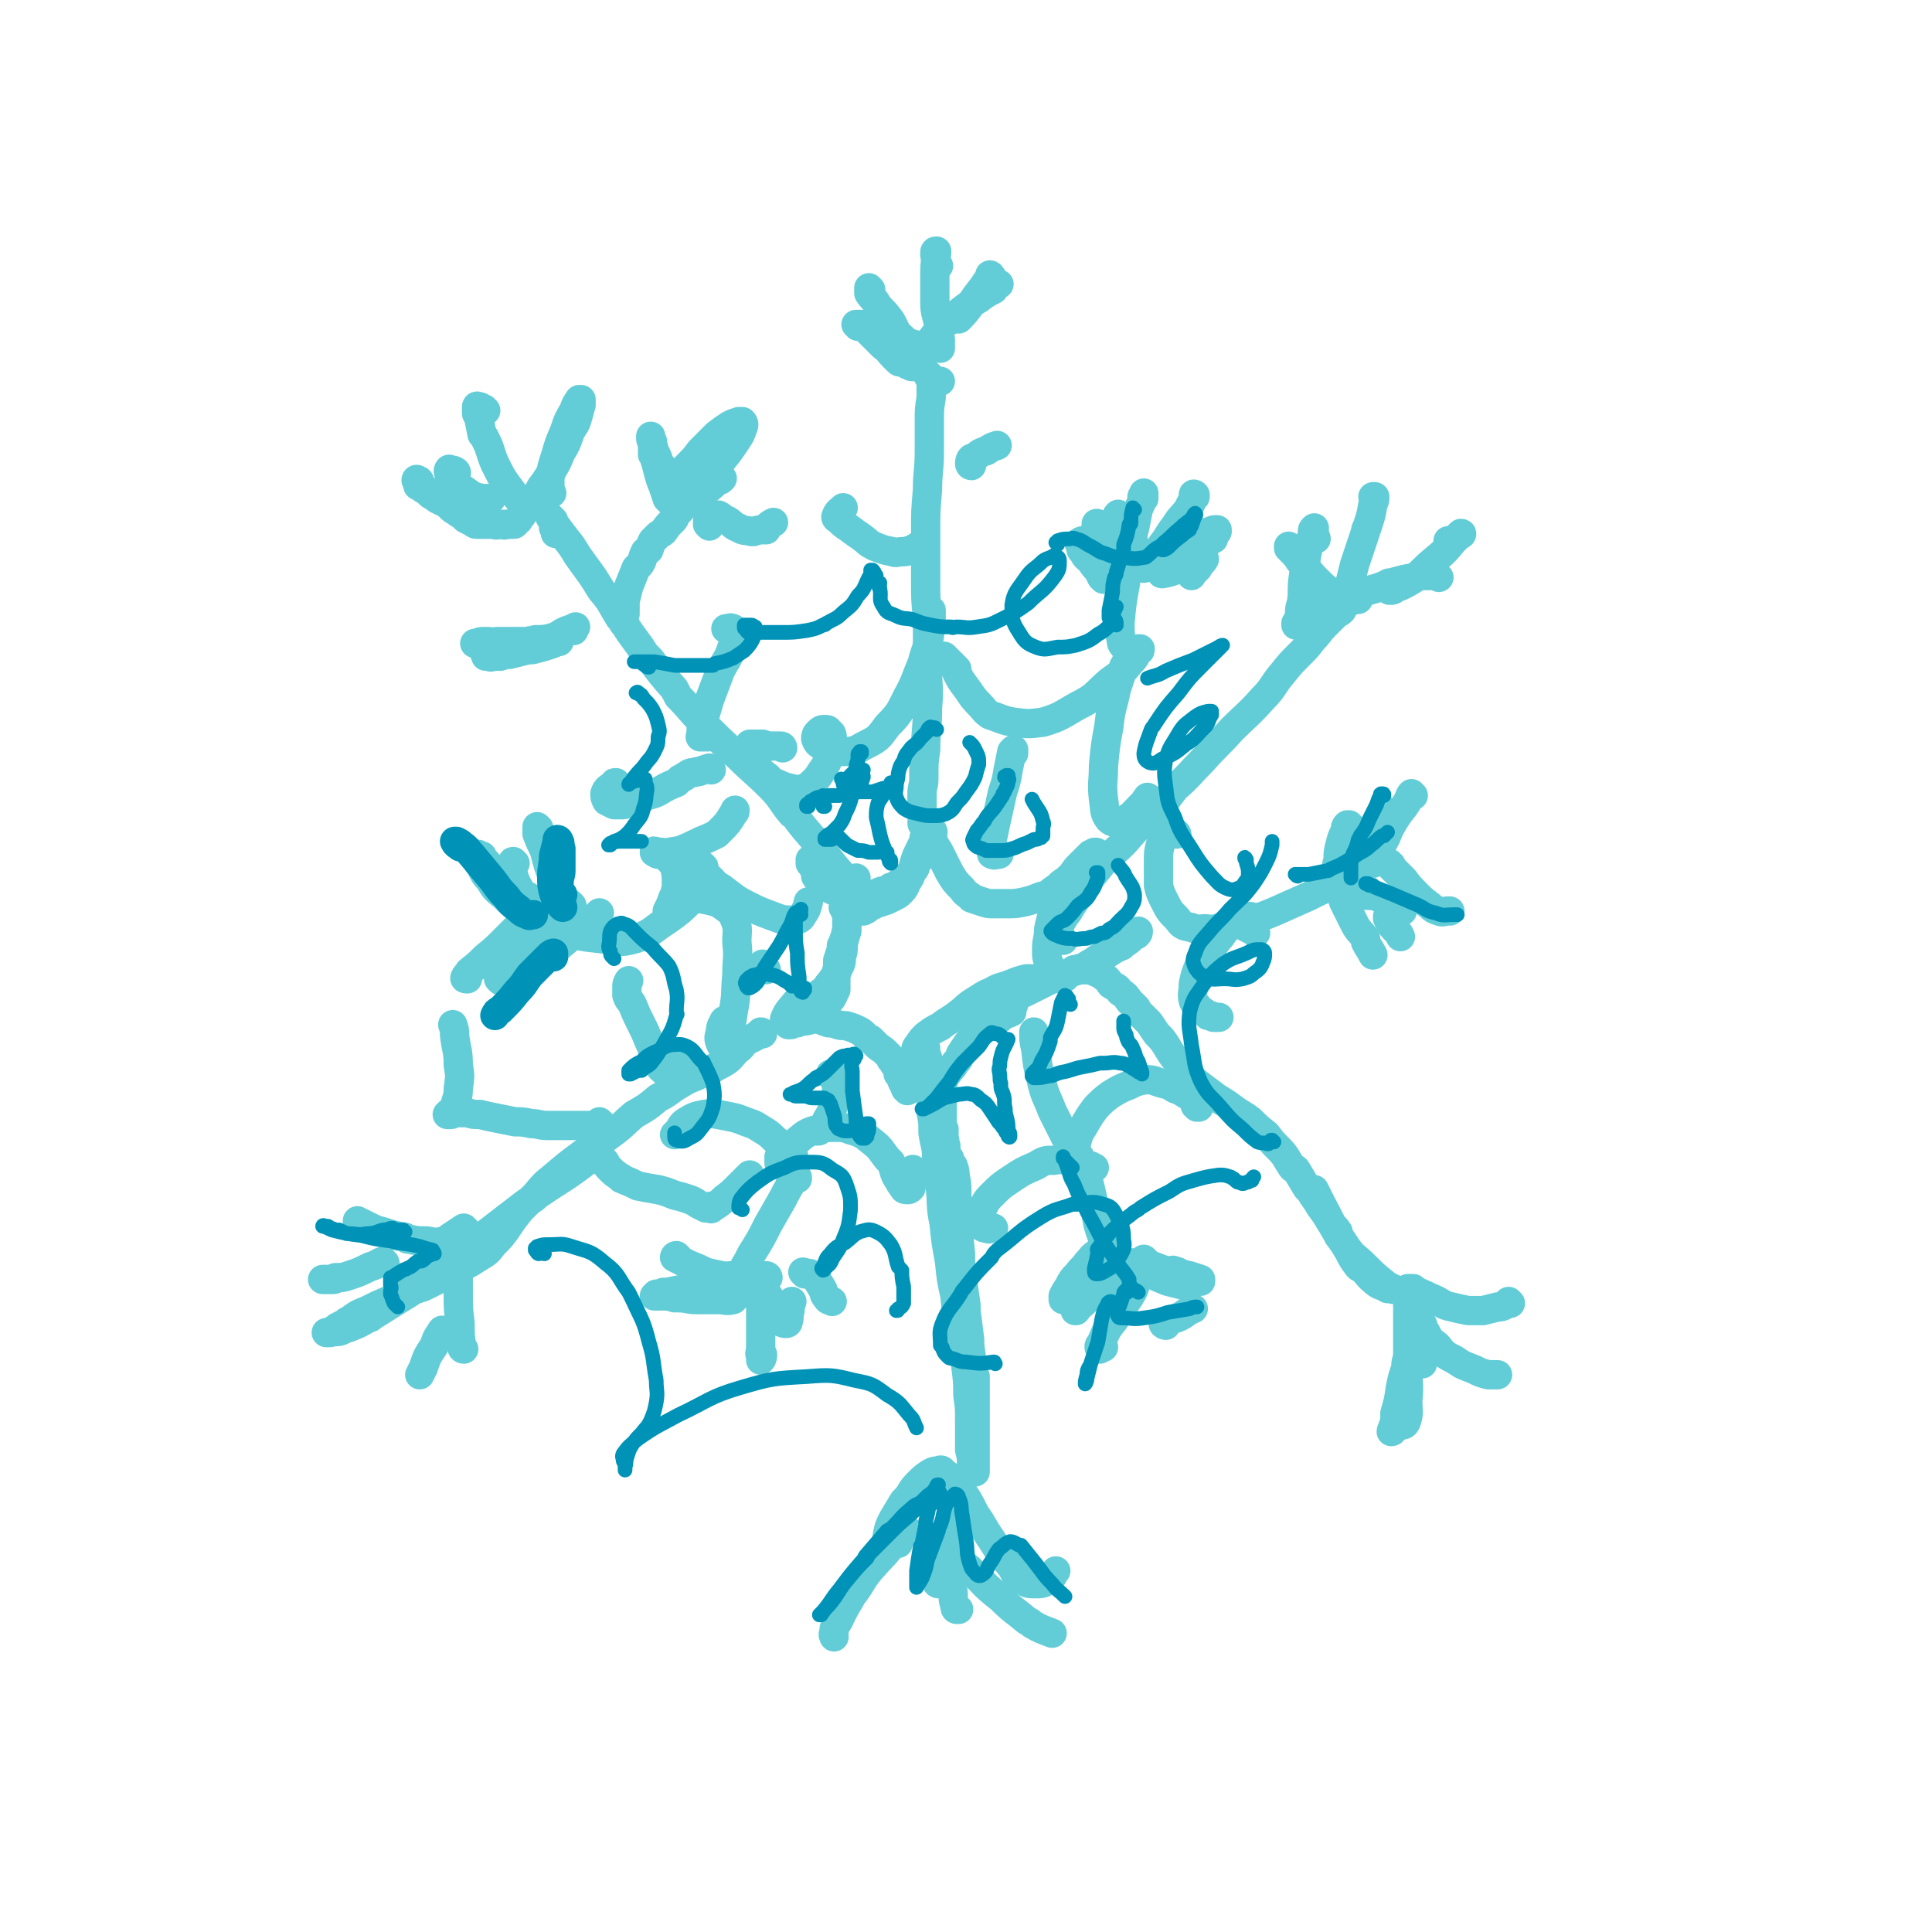 <svg viewBox='0 0 1054 1054' version='1.1' xmlns='http://www.w3.org/2000/svg' xmlns:xlink='http://www.w3.org/1999/xlink'><g fill='none' stroke='rgb(99,205,215)' stroke-width='16' stroke-linecap='round' stroke-linejoin='round'><path d='M229,263c0,-1 -1,-1 -1,-1 0,0 0,0 0,0 0,0 0,0 0,0 0,0 0,0 0,0 0,0 0,0 0,0 0,0 0,0 -1,0 0,-1 1,0 1,0 0,1 0,1 0,1 0,0 0,0 0,0 0,1 0,1 0,2 0,0 0,0 0,0 1,0 1,0 1,0 1,1 1,1 1,1 1,1 1,1 2,1 1,1 1,1 2,2 1,1 1,1 3,2 1,1 1,1 3,2 0,0 0,0 0,0 2,1 2,1 4,2 1,1 1,1 2,2 1,1 1,1 3,2 1,1 1,1 3,2 1,1 1,1 2,2 2,1 2,1 4,2 1,1 1,1 3,1 1,0 1,0 3,0 0,0 0,0 0,0 2,0 2,0 4,0 1,0 1,0 2,0 1,1 1,0 2,0 1,0 1,0 2,0 1,0 1,1 2,0 0,0 0,0 1,0 1,0 0,0 1,0 0,0 0,0 0,0 0,0 0,0 1,0 0,0 0,0 0,0 1,0 1,0 1,0 1,0 1,0 1,-1 2,-1 2,-1 2,-2 2,-2 2,-2 3,-4 2,-3 3,-3 4,-5 3,-4 3,-4 5,-8 3,-4 3,-4 6,-9 3,-5 3,-5 5,-10 3,-5 3,-5 5,-11 2,-4 3,-4 4,-8 1,-3 1,-4 2,-7 0,-1 0,-1 0,-3 0,0 0,0 0,0 -1,0 -1,0 -1,0 -2,3 -2,3 -3,6 -3,5 -3,5 -5,11 -3,7 -3,7 -5,14 -2,6 -2,6 -3,12 0,3 0,4 0,7 0,1 1,1 1,1 '/><path d='M304,291c0,0 -1,-1 -1,-1 0,0 0,1 0,1 0,0 0,-1 0,-1 0,-1 0,-1 -1,-2 0,-2 0,-2 0,-3 -1,-1 -1,-1 -1,-2 0,0 0,0 0,0 0,0 0,0 0,0 0,0 -1,-1 -1,-1 1,1 1,1 2,2 0,1 0,1 0,1 3,4 3,4 6,8 4,5 4,5 7,10 7,10 7,9 13,19 6,7 5,7 10,15 2,2 1,2 3,4 5,8 6,8 11,16 2,2 2,2 3,3 6,8 6,8 13,16 1,2 1,2 2,4 7,7 6,7 13,14 10,10 10,10 20,19 8,8 9,8 17,16 7,7 6,8 12,15 2,1 2,1 3,3 6,8 7,8 13,16 6,8 6,8 12,15 3,4 3,4 6,8 1,2 1,2 2,4 0,1 0,1 0,1 0,0 1,1 0,0 0,0 -1,1 -1,0 -1,-5 -1,-5 -1,-10 0,-1 1,-1 1,-2 '/><path d='M509,454c0,0 0,-1 -1,-1 0,0 0,1 0,2 0,1 0,1 -1,2 -1,1 -1,1 -2,2 -1,1 -1,0 -2,2 -1,2 -1,2 -2,4 -1,2 -1,2 -2,5 -1,4 -1,4 -2,7 -1,3 -2,3 -3,6 -1,2 -1,2 -3,4 -1,1 -1,1 -3,2 -2,1 -2,1 -4,2 -3,1 -3,1 -6,2 -2,1 -2,1 -4,2 -1,1 -1,1 -3,2 -1,0 -1,0 -2,0 -1,0 -1,0 -2,0 0,0 0,0 -1,-1 0,0 0,0 0,0 -1,0 -1,0 -1,-1 0,0 0,0 -1,0 0,0 0,0 0,0 -1,0 -1,0 -1,0 0,0 0,0 0,0 -1,0 -1,0 -1,0 0,0 0,0 -1,0 0,0 0,0 0,0 0,0 0,0 0,0 0,0 0,0 -1,0 0,0 1,0 1,0 0,0 0,0 0,0 0,0 0,0 0,0 0,1 0,1 0,2 1,2 1,2 1,3 0,2 0,2 0,4 0,3 0,3 -1,7 -1,3 -1,3 -2,5 0,1 0,1 0,2 -1,3 -1,3 -2,6 0,1 0,1 0,1 0,3 0,3 -1,6 0,3 0,3 0,6 0,1 0,1 0,3 -1,1 -1,1 -1,2 -1,2 -1,3 -3,4 -1,2 -2,1 -3,2 -2,2 -2,2 -4,4 -3,1 -3,1 -5,3 -2,1 -2,1 -4,1 -1,1 -1,1 -3,2 0,0 0,0 0,0 -1,0 -1,1 -2,1 0,0 0,0 -1,0 0,0 0,0 0,0 1,0 0,0 0,0 0,0 0,0 0,0 0,0 0,0 0,0 1,0 0,0 0,0 0,0 0,0 0,0 0,0 0,0 0,0 1,0 0,0 0,0 0,0 0,0 0,0 0,0 0,0 1,0 0,0 0,0 0,0 1,0 1,0 1,-1 0,0 0,0 1,0 0,0 0,0 0,0 1,0 1,0 2,0 2,-1 2,-1 3,-1 2,0 2,0 5,-1 2,0 2,0 4,0 2,1 2,1 5,2 2,0 2,0 5,1 3,1 3,0 6,1 3,1 3,1 5,2 2,1 2,1 3,2 2,2 2,2 4,3 2,2 2,2 4,4 3,2 3,2 5,4 2,2 2,2 2,3 1,1 1,1 1,1 1,2 1,2 2,3 1,2 1,2 1,4 1,1 1,1 2,2 0,1 0,1 0,1 0,1 0,1 1,2 0,1 0,1 1,2 0,0 0,0 0,1 0,0 1,0 1,0 0,1 0,1 0,1 0,0 0,0 0,0 0,0 0,-1 -1,-1 0,0 1,0 1,1 0,0 0,0 0,0 0,0 0,-1 -1,-1 0,0 1,0 1,1 0,0 0,0 0,0 0,0 0,0 0,0 0,0 0,0 -1,-1 0,0 1,1 1,1 0,0 0,0 0,0 0,0 0,0 -1,-1 0,0 1,1 1,1 0,0 0,0 0,-1 0,0 0,0 0,-1 0,-1 0,-1 0,-2 0,-2 0,-2 0,-3 0,-3 1,-3 2,-6 1,-3 0,-3 2,-7 1,-2 0,-3 2,-5 2,-3 2,-3 4,-5 4,-3 4,-3 8,-5 5,-4 5,-3 10,-7 4,-3 4,-4 9,-7 5,-3 4,-3 9,-5 5,-3 5,-2 10,-4 5,-2 5,-2 9,-3 4,0 4,0 8,0 3,-1 3,-1 5,-1 2,0 2,0 4,0 1,0 1,0 2,0 1,0 1,0 1,0 0,0 0,0 1,0 0,0 0,0 0,0 0,1 -1,0 -1,0 0,0 1,0 1,0 0,0 -1,0 -1,0 0,0 0,0 -1,1 0,0 0,0 0,0 0,0 0,0 0,0 -1,0 -1,0 -1,0 0,0 0,0 0,0 0,-1 0,0 -1,-1 0,0 0,0 0,0 0,0 0,0 0,0 0,0 0,0 0,0 0,0 -1,0 -1,0 0,0 0,0 0,-1 0,0 0,0 0,0 0,0 0,0 -1,0 0,-1 0,-1 0,-1 0,0 0,-1 0,-1 -1,0 -1,0 -1,-1 -1,-1 -1,-1 -1,-2 -1,-1 -1,-1 -1,-2 -1,-3 -1,-3 -1,-6 0,-4 0,-4 1,-9 0,-3 0,-3 1,-7 1,-4 1,-4 2,-8 2,-4 2,-4 4,-8 3,-5 3,-5 6,-9 3,-4 3,-4 6,-8 2,-2 2,-2 4,-4 1,0 1,0 2,-1 0,0 0,0 1,0 0,0 0,0 0,0 0,0 0,0 0,0 0,0 0,0 0,0 0,1 0,0 0,0 -1,0 0,0 -1,1 -1,0 -1,0 -2,1 0,0 0,0 0,0 -1,0 -1,0 -2,1 -2,2 -2,2 -4,4 -2,2 -2,2 -4,5 -3,3 -3,3 -6,5 -2,2 -2,2 -5,4 -2,2 -3,2 -5,3 -1,0 -1,0 -1,0 -5,2 -5,2 -9,3 -5,1 -5,1 -9,1 -4,0 -4,0 -8,0 -3,0 -3,0 -6,-1 -3,-1 -3,-1 -6,-2 0,0 0,-1 -1,-1 -2,-2 -2,-1 -4,-4 -4,-4 -4,-4 -7,-9 -2,-4 -2,-4 -4,-8 -2,-4 -2,-4 -4,-7 -1,-3 -1,-3 -2,-5 0,-2 -1,-2 -1,-3 0,-1 0,-1 0,-1 0,-1 0,-1 0,-1 0,0 0,0 0,0 0,0 0,0 0,0 0,0 0,0 0,0 0,0 0,0 -1,0 0,0 0,0 0,0 0,0 0,0 0,0 0,0 0,0 -1,0 0,0 0,0 0,0 0,0 0,0 0,0 0,1 0,1 0,1 0,1 0,1 0,3 -1,2 -1,2 -1,4 0,2 0,2 -1,4 0,2 0,2 -1,4 0,2 -1,2 -2,4 -1,2 0,2 -2,4 -2,2 -2,2 -4,4 -2,2 -2,2 -4,3 -2,2 -2,2 -4,2 -1,1 -1,1 -3,2 -2,0 -2,0 -4,1 -3,1 -2,1 -5,1 -2,1 -2,1 -4,1 -2,1 -2,1 -5,0 -2,0 -2,0 -4,-1 -3,-1 -3,-1 -6,-2 -2,-1 -2,-1 -4,-2 -2,-1 -2,-1 -3,-3 -1,-2 -2,-1 -3,-3 0,-2 0,-2 -1,-4 0,-1 0,-1 -1,-2 0,-1 0,-1 -1,-2 0,0 0,0 0,0 0,0 0,0 0,0 1,0 0,0 0,-1 0,0 0,1 0,1 0,0 0,0 0,0 0,0 0,0 0,0 0,0 0,1 0,1 1,0 1,0 2,1 2,1 2,1 3,3 2,1 2,1 4,3 1,0 0,0 1,0 2,2 2,2 5,4 2,1 2,1 3,3 2,2 2,2 3,3 0,2 0,2 1,4 0,1 0,1 0,2 0,1 0,1 0,2 -1,2 -1,2 -1,4 -1,4 -1,4 -1,8 -1,3 -1,3 -2,7 0,1 0,1 0,1 0,3 0,3 -1,6 0,3 0,3 -1,5 -1,2 -1,2 -2,5 0,0 0,0 0,0 -2,2 -2,3 -4,5 -2,3 -2,3 -5,5 -2,2 -3,2 -5,4 0,1 0,1 0,2 -2,2 -2,2 -4,4 -1,0 -1,0 -2,1 -2,1 -2,1 -5,3 -1,0 -1,0 -2,1 0,0 0,0 0,0 -1,-1 -1,-1 -1,-1 2,-5 3,-5 6,-9 '/><path d='M416,564c0,0 0,-1 -1,-1 0,0 1,1 1,1 -1,0 -1,0 -2,0 -1,1 -1,1 -3,2 -2,1 -2,1 -4,2 -3,3 -2,3 -5,5 -3,3 -3,4 -6,6 -3,2 -4,2 -7,4 -5,2 -5,2 -9,4 -5,2 -5,2 -10,5 -5,3 -5,4 -11,7 -6,5 -6,5 -13,9 -6,5 -6,6 -13,11 -8,6 -8,5 -16,11 -8,6 -8,6 -15,12 -5,4 -5,4 -10,10 -4,4 -4,4 -8,8 -4,5 -4,5 -8,11 -3,4 -3,4 -7,8 -3,4 -3,4 -8,7 -6,4 -7,4 -14,8 -8,4 -8,4 -16,8 -9,3 -9,3 -18,7 -7,3 -7,3 -13,6 -5,2 -5,2 -9,5 -2,1 -2,1 -3,2 -2,1 -2,1 -4,2 -1,1 -1,1 -3,2 0,1 -1,1 -2,1 0,0 0,0 0,0 0,0 0,0 0,0 0,0 0,0 0,0 0,0 -1,0 -1,0 0,0 1,0 1,0 1,0 1,0 1,0 3,-1 3,0 6,-1 2,-1 2,-1 5,-2 5,-2 5,-2 10,-5 2,0 1,-1 2,-1 8,-5 8,-5 16,-10 5,-3 5,-3 9,-6 5,-4 5,-4 10,-7 11,-9 11,-9 22,-18 13,-10 13,-10 26,-20 4,-3 4,-2 7,-5 13,-9 13,-8 25,-17 2,-2 2,-1 5,-3 2,-2 2,-2 4,-3 '/><path d='M505,572c0,0 0,-1 -1,-1 0,0 0,0 0,1 0,0 0,0 0,0 0,0 0,0 0,0 0,0 0,0 1,0 0,0 0,0 0,1 0,0 0,0 0,1 0,1 0,1 1,3 0,1 0,1 0,2 1,2 1,2 1,5 0,3 1,3 1,6 0,4 0,4 0,7 0,5 0,5 0,10 1,5 1,5 1,11 1,7 2,7 2,14 1,8 1,8 2,16 1,9 0,10 2,19 1,10 1,10 3,21 1,10 1,10 3,19 1,11 1,11 3,21 1,9 2,9 3,18 1,8 1,8 1,15 1,7 1,7 1,13 0,1 0,1 0,2 0,4 0,4 0,7 0,4 0,4 0,8 1,4 1,4 1,7 1,2 1,2 1,4 0,0 0,0 0,0 0,1 0,1 0,1 0,0 1,0 1,0 0,0 0,0 0,-1 0,-2 0,-2 0,-5 0,-6 0,-6 0,-12 0,-1 0,-1 0,-3 0,-7 0,-7 0,-14 0,-1 0,-1 0,-3 0,-7 0,-7 0,-14 -1,-1 -1,-1 -1,-3 -1,-7 -1,-7 -2,-14 0,-2 0,-2 0,-3 -1,-8 -1,-8 -2,-16 0,-1 0,-1 0,-3 -1,-7 -1,-7 -2,-14 -1,-7 -1,-7 -1,-14 -1,-10 -1,-10 -1,-19 0,-6 0,-6 -1,-12 0,-1 0,-1 0,-2 0,-5 0,-5 -1,-10 0,-2 0,-2 -1,-5 -1,-1 -1,-1 -2,-3 0,-1 0,-1 0,-1 -1,-1 -1,-1 -1,-1 0,-1 0,-1 -1,-2 0,-1 0,-1 0,-3 0,0 0,0 0,-1 -1,-2 0,-2 -1,-4 0,-3 0,-3 0,-5 -1,-2 -1,-2 -1,-4 0,-1 0,-1 0,-3 -1,-1 0,-1 0,-2 0,-2 0,-2 0,-3 0,-2 0,-2 0,-4 0,-2 0,-2 0,-3 0,-2 -1,-2 0,-4 0,-2 0,-3 1,-4 1,-3 2,-3 3,-5 2,-2 2,-2 3,-4 2,-2 2,-2 3,-5 2,-3 2,-3 4,-6 2,-2 3,-2 5,-4 0,-1 0,-1 1,-1 5,-4 5,-5 11,-8 3,-3 3,-2 7,-4 '/><path d='M553,548c0,-1 0,-1 -1,-1 0,0 0,0 0,0 0,0 0,-1 0,-1 0,-1 1,-1 1,-1 1,-1 1,-1 2,-2 3,-1 3,-1 5,-2 4,-2 4,-2 8,-4 4,-2 4,-2 8,-4 3,-1 3,-1 7,-2 3,-1 3,-1 6,-2 3,0 3,0 5,0 2,0 2,0 3,1 2,1 3,1 4,2 3,2 3,2 5,5 3,2 3,1 5,4 3,2 3,2 5,5 2,2 2,2 4,4 1,2 1,2 3,4 2,2 2,2 4,4 2,3 2,3 4,6 3,3 3,3 5,6 3,5 3,5 6,9 3,4 3,4 6,7 4,4 4,4 8,7 4,3 4,3 8,6 5,3 5,3 9,6 4,3 5,3 9,6 4,4 4,4 9,8 3,4 3,4 6,7 5,5 4,5 8,11 1,1 1,0 2,1 3,5 3,5 6,10 1,1 1,1 2,2 2,4 3,4 5,8 3,4 3,4 6,9 2,3 2,2 4,5 0,1 0,1 0,2 3,4 3,4 6,9 2,4 2,4 5,8 1,1 1,0 2,1 4,4 3,4 8,8 3,2 3,1 6,3 1,0 1,0 2,0 0,0 0,0 1,0 0,0 0,0 0,0 0,1 0,0 -1,0 0,0 0,0 0,0 0,0 0,0 0,0 -1,0 0,0 0,0 -1,0 -1,0 -1,0 0,0 0,0 0,0 0,0 0,0 0,-1 0,0 0,0 0,0 0,0 0,0 0,0 0,0 0,0 0,0 -2,-1 -2,-1 -3,-2 -5,-4 -5,-4 -10,-9 -6,-6 -7,-5 -12,-13 -7,-10 -6,-10 -12,-21 -2,-4 -2,-4 -4,-8 '/><path d='M580,513c0,0 -1,0 -1,-1 0,0 0,1 0,1 0,0 0,0 0,0 -1,0 -1,0 -1,-1 -1,-1 -1,-1 -1,-3 1,-2 0,-2 1,-4 2,-4 2,-4 5,-8 3,-5 3,-5 7,-10 4,-7 4,-7 9,-13 6,-8 7,-7 14,-14 7,-8 7,-8 14,-15 8,-7 8,-7 14,-15 8,-7 8,-8 15,-15 8,-9 8,-8 16,-17 8,-8 9,-8 17,-17 6,-6 5,-7 11,-14 4,-5 4,-5 9,-10 4,-4 4,-4 7,-8 4,-4 3,-4 7,-8 2,-2 2,-2 4,-4 2,-2 2,-2 3,-3 1,-1 1,-1 1,-2 1,0 1,0 2,-1 '/><path d='M504,450c0,0 -1,0 -1,-1 0,0 0,1 1,1 0,0 0,0 0,0 0,-1 0,-1 0,-1 0,0 0,0 0,-1 -1,-1 -1,-1 -1,-3 0,-1 0,-1 0,-3 0,-1 0,-1 0,-1 0,-4 0,-4 0,-8 0,-4 1,-4 1,-8 0,-1 0,-1 0,-2 0,-7 0,-7 1,-14 0,-11 1,-11 1,-23 1,-11 0,-11 0,-21 0,-2 0,-2 0,-4 0,-12 0,-12 0,-24 -1,-10 -1,-10 -1,-20 0,-2 0,-2 0,-4 0,-10 0,-10 0,-19 0,-2 0,-2 0,-4 0,-11 0,-11 1,-23 0,-10 1,-10 1,-21 0,-8 0,-8 0,-16 0,-7 0,-7 1,-13 0,-5 0,-5 0,-9 0,-1 -1,-1 -1,-3 0,0 0,0 0,0 0,0 0,0 0,0 0,0 -1,-1 -1,-1 0,0 0,1 1,2 2,1 2,1 4,2 1,0 1,0 2,0 '/><path d='M341,335c0,0 0,0 -1,-1 0,0 1,1 1,0 0,0 0,0 0,-1 0,-1 0,-1 0,-2 0,-1 0,-1 0,-3 1,-4 1,-4 2,-8 2,-5 2,-5 4,-10 1,-1 1,-1 2,-2 2,-3 1,-3 3,-7 1,-1 1,0 2,-1 1,-3 1,-3 2,-5 2,-2 2,-2 3,-3 1,-1 2,-1 3,-2 2,-3 2,-3 5,-6 1,-1 1,-1 1,-2 3,-4 4,-4 6,-8 2,-2 2,-2 3,-5 0,-1 1,-1 1,-2 0,0 0,0 0,0 -1,1 -1,1 -2,1 -1,1 -1,1 -2,2 -1,1 -1,1 -2,1 -1,1 -1,1 -2,2 -1,0 -1,0 -2,0 0,0 0,0 -1,0 0,0 0,1 -1,1 -1,-1 -1,-1 -2,-2 -1,-3 -1,-3 -2,-6 -2,-5 -2,-5 -3,-9 -1,-4 -1,-4 -2,-7 0,-1 0,-1 -1,-2 0,-3 0,-3 0,-7 -1,-1 -1,-1 -1,-2 0,0 0,-1 0,-1 0,0 0,0 0,1 1,3 1,3 2,7 2,4 2,4 3,8 1,0 1,0 1,1 2,2 1,3 3,5 0,1 0,1 1,1 1,2 1,2 2,3 1,0 1,0 1,0 0,0 0,0 0,0 1,0 0,0 0,0 0,-1 1,0 1,0 1,-1 1,-1 1,-3 0,-1 0,-1 1,-2 2,-3 2,-3 5,-6 3,-3 3,-3 6,-7 4,-4 4,-4 9,-9 4,-3 4,-3 7,-5 2,-1 2,-1 5,-2 1,0 2,0 2,0 1,1 1,2 0,4 -1,3 -1,3 -3,6 -4,6 -4,6 -8,11 -3,5 -3,5 -7,9 -2,3 -2,4 -4,7 -1,1 -2,2 -2,2 0,1 2,0 3,-1 4,-2 4,-3 8,-6 1,0 1,0 2,-1 '/><path d='M387,287c0,0 0,-1 -1,-1 0,0 1,1 1,1 0,-1 -1,-2 -1,-3 0,-1 1,-1 2,-2 1,-1 2,-1 4,-1 2,1 2,2 5,3 3,2 3,3 6,4 3,2 4,1 7,2 1,0 1,0 1,0 3,-1 3,-1 7,-1 0,-1 0,-1 0,-1 2,-2 2,-2 4,-3 '/><path d='M313,344c0,0 -1,-1 -1,-1 0,0 0,1 1,1 0,0 0,-1 0,-1 0,0 0,0 1,-1 0,0 0,0 0,0 -1,1 -1,1 -2,1 -3,1 -3,1 -5,2 -3,2 -3,2 -6,3 -4,1 -5,1 -9,1 -2,1 -2,0 -4,1 -1,0 -1,0 -2,0 -4,0 -4,0 -8,0 -3,0 -3,0 -7,0 -3,1 -3,1 -5,1 -2,1 -2,0 -4,0 -1,0 -1,1 -2,0 -1,0 -1,0 -1,0 0,0 0,0 1,0 2,-1 2,-1 4,-1 4,0 4,0 7,1 4,0 4,1 9,1 5,0 5,0 10,0 4,0 4,0 8,-1 2,0 2,0 4,-1 2,0 2,0 3,0 0,0 -1,0 -1,0 -2,1 -2,1 -5,2 -3,1 -3,1 -7,2 -3,1 -3,0 -6,1 -4,1 -4,1 -8,2 -2,0 -2,0 -5,1 -2,0 -2,0 -3,0 0,0 0,0 -1,0 -1,0 -1,1 -2,0 0,0 -1,0 -1,0 0,-1 0,-1 0,-2 -1,0 -1,0 -1,0 0,0 0,-1 0,0 -1,0 -1,0 0,1 0,1 0,1 0,1 '/><path d='M254,671c-1,0 -1,-1 -1,-1 0,0 0,0 0,0 -3,2 -3,2 -6,4 -2,1 -2,2 -5,3 -4,1 -4,1 -9,0 -5,0 -5,0 -10,-1 -1,0 -1,0 -2,-1 -6,-1 -6,-1 -12,-3 -4,-1 -4,-1 -8,-3 -2,-1 -2,-1 -4,-2 -1,0 -1,0 -2,0 0,-1 0,-1 0,-1 '/><path d='M253,689c0,0 0,0 -1,-1 0,0 0,1 0,0 -1,0 -1,0 -2,-1 0,0 0,-1 0,0 -1,2 0,2 0,4 0,7 0,7 0,14 0,9 0,9 1,17 0,7 0,7 1,13 0,1 1,1 1,1 '/><path d='M328,613c0,0 -1,-1 -1,-1 0,0 0,0 0,0 0,0 0,0 0,0 0,0 0,0 0,1 0,0 0,0 0,0 -1,1 -1,1 -2,1 -3,0 -3,0 -5,0 0,0 0,0 -1,0 -4,0 -4,0 -9,0 -5,0 -5,0 -11,0 -5,0 -5,-1 -9,-1 -5,-1 -5,-1 -9,-1 -5,-1 -5,-1 -10,-2 -5,-1 -5,-1 -9,-2 -4,0 -4,0 -7,-1 -2,0 -2,0 -3,0 -1,0 -1,0 -2,0 -1,0 -1,0 -1,0 -1,0 -1,0 -1,0 0,0 0,0 0,0 -1,0 -1,0 -1,0 0,0 0,1 -1,1 0,0 0,0 0,0 0,0 0,0 -1,0 0,0 0,0 0,0 0,0 0,0 -1,0 0,0 0,0 0,0 0,0 0,0 0,0 1,0 1,0 1,-1 2,-1 2,-1 3,-3 1,-5 2,-5 2,-10 1,-7 1,-7 0,-13 0,-8 -1,-8 -2,-16 0,-3 0,-3 -1,-6 '/><path d='M330,634c0,0 -1,-1 -1,-1 0,0 0,0 0,0 -1,0 -1,0 -2,-1 0,0 0,0 0,0 0,0 0,0 0,0 1,0 1,0 2,1 2,1 1,2 3,4 3,3 3,3 6,5 1,1 1,0 1,1 5,2 5,2 9,4 5,1 5,1 11,2 4,1 4,1 9,3 4,1 4,1 7,2 3,1 3,1 6,3 2,1 2,1 4,2 1,0 1,0 2,0 1,0 1,0 1,0 0,0 0,0 0,0 0,0 0,0 0,0 0,0 0,0 0,0 0,0 0,0 0,0 0,0 0,0 0,0 0,1 0,0 0,0 0,0 0,0 0,0 0,0 0,0 0,0 0,1 0,0 0,0 0,0 0,0 0,0 0,0 0,0 0,0 0,0 0,0 0,0 0,0 0,0 0,0 0,0 0,0 0,0 1,0 0,-1 0,-1 0,0 1,0 2,0 3,-2 3,-2 5,-4 4,-3 4,-3 8,-7 3,-3 3,-3 6,-6 '/><path d='M374,578c0,-1 -1,-2 -1,-1 -1,1 -1,2 -2,4 -1,2 -1,2 -3,3 -1,1 -1,1 -2,2 -1,0 -2,0 -3,-1 -2,-2 -3,-2 -4,-5 -3,-5 -2,-6 -5,-12 -2,-5 -2,-5 -5,-11 -2,-4 -2,-4 -4,-9 -1,-2 -2,-2 -3,-5 0,-2 0,-3 0,-5 0,-1 0,-1 1,-3 '/><path d='M388,420c0,0 0,-1 -1,-1 -3,1 -3,1 -6,2 0,0 0,0 -1,0 -2,1 -2,0 -4,1 -3,2 -3,2 -5,3 -1,1 -1,1 -2,2 -5,2 -5,2 -10,5 -4,2 -4,1 -8,3 -1,1 -1,1 -2,2 -4,1 -4,1 -9,2 -2,0 -3,0 -5,0 -2,-1 -2,-1 -4,-2 -1,-2 -1,-2 -1,-4 1,-3 2,-3 5,-5 0,-1 0,-1 1,-1 '/><path d='M386,402c-1,0 -1,0 -1,-1 -1,0 -1,1 -1,1 -1,0 -1,0 -2,0 0,0 0,0 0,0 1,-4 0,-4 1,-7 2,-6 2,-6 4,-13 3,-8 3,-8 6,-16 3,-6 4,-6 6,-12 2,-4 1,-4 2,-8 0,-2 0,-2 -1,-3 -2,-1 -2,0 -4,0 '/><path d='M502,299c0,0 -1,-1 -1,-1 -1,0 -1,1 -2,1 0,0 0,0 0,0 -1,1 -1,1 -2,1 0,0 0,0 0,0 -3,1 -3,1 -5,1 -3,0 -3,1 -5,0 -5,-1 -5,-1 -10,-3 -4,-2 -3,-2 -7,-5 -3,-2 -3,-2 -7,-5 0,0 0,0 0,0 -3,-2 -3,-2 -5,-4 -1,-1 -2,-1 -2,-2 1,-3 2,-3 4,-5 '/><path d='M530,254c0,0 -1,0 -1,-1 0,-1 0,-2 1,-3 0,0 0,0 1,0 3,-2 3,-3 7,-4 3,-2 3,-2 6,-3 '/><path d='M468,178c0,0 0,-1 -1,-1 0,0 1,0 1,0 0,0 0,0 0,0 1,0 1,0 2,0 3,3 3,3 6,6 3,3 3,3 6,6 3,2 3,3 5,5 2,2 2,2 3,3 1,1 1,0 3,1 0,0 0,0 1,0 1,0 1,0 1,1 1,0 1,0 1,0 1,1 1,1 2,1 0,0 1,0 1,-1 2,-2 2,-2 4,-5 2,-3 1,-4 4,-7 3,-5 4,-5 8,-10 5,-4 5,-4 10,-8 4,-3 4,-3 9,-6 4,-3 4,-3 8,-5 1,-2 1,-2 3,-3 '/><path d='M718,294c0,-1 -1,-1 -1,-1 0,-1 0,-1 0,-2 0,0 0,0 0,-1 0,-1 0,-1 0,-2 0,0 0,0 0,0 0,0 0,0 0,0 -1,1 -1,1 -1,2 0,1 0,1 0,2 -2,5 -2,5 -3,10 -1,6 -1,6 -2,13 -1,7 0,7 -1,14 -1,3 -1,3 -1,6 0,1 0,0 0,1 -1,2 -1,2 -1,4 0,0 -1,0 -1,0 0,1 0,1 0,1 0,0 0,0 0,0 1,0 1,0 3,-1 1,0 1,0 2,0 5,-3 5,-3 10,-6 1,-1 1,-1 2,-1 7,-4 7,-4 14,-7 2,-1 2,-1 3,-2 8,-3 8,-2 15,-5 2,-1 1,-1 3,-1 7,-2 7,-2 13,-3 1,-1 1,-1 2,-1 4,0 4,0 8,0 0,0 0,0 1,0 1,0 1,0 2,1 '/><path d='M824,711c0,0 -1,-1 -1,-1 0,0 0,0 0,0 0,0 0,0 0,0 -1,1 -1,1 -2,2 -2,1 -2,1 -4,1 -4,1 -4,1 -8,2 -4,0 -4,0 -8,0 -5,-1 -5,-1 -9,-2 -5,-1 -5,-2 -9,-4 -5,-2 -4,-2 -9,-4 -2,-1 -2,-1 -3,-2 -1,0 -2,0 -3,0 0,0 0,0 0,0 0,0 0,0 0,0 0,0 0,0 0,1 0,1 0,1 0,1 0,0 0,0 0,1 0,1 0,1 0,2 0,3 0,3 0,6 0,7 0,7 0,14 0,9 0,9 0,19 0,8 1,8 0,17 0,6 1,7 -1,12 -1,2 -2,1 -4,2 '/><path d='M490,842c0,0 -1,-1 -1,-1 -1,0 -2,1 -3,1 0,0 0,0 0,0 -1,0 -1,0 -1,0 0,0 0,0 0,0 -1,0 -1,0 -1,-1 0,-1 0,-2 0,-3 1,-5 1,-5 3,-9 3,-5 3,-5 6,-10 1,-1 1,-1 2,-2 3,-4 2,-4 6,-8 3,-3 3,-3 6,-5 3,-2 3,-1 6,-2 1,0 1,0 1,1 5,3 5,3 9,8 5,7 5,7 9,15 5,7 4,7 9,14 5,8 5,8 11,15 2,4 2,4 5,6 3,3 4,3 8,3 3,0 4,0 7,-2 3,-2 2,-3 4,-5 '/><path d='M512,864c-1,0 -1,-1 -1,-1 0,0 0,1 0,0 1,-7 0,-8 2,-16 2,-8 4,-8 6,-16 1,-4 1,-4 1,-8 1,-1 1,-1 1,-2 0,0 -1,0 -1,0 -1,2 -1,2 -1,5 -1,6 -1,6 -1,13 -1,8 0,8 0,16 1,7 1,7 2,14 0,4 0,4 1,7 0,1 0,2 1,2 1,0 1,0 1,0 '/><path d='M495,836c0,-1 0,-2 -1,-1 -3,2 -3,3 -6,6 -6,8 -6,7 -13,15 -5,6 -4,6 -9,13 -1,1 -1,1 -2,3 -3,5 -3,5 -6,11 0,1 -1,1 -1,2 -2,3 -2,3 -2,6 -1,1 0,1 0,2 '/><path d='M516,847c0,0 -1,0 -1,-1 0,0 0,1 1,1 1,1 2,0 3,1 5,4 5,4 10,8 8,8 8,9 17,16 7,7 7,6 14,12 2,1 2,1 3,2 5,3 6,3 11,5 '/><path d='M776,744c0,-1 -1,-1 -1,-1 0,0 0,0 -1,0 -1,-1 -1,-1 -3,-2 -1,-1 -1,-1 -1,-1 -1,0 -1,0 -2,1 -1,2 -1,2 -1,5 -2,6 -2,6 -3,11 -1,7 -1,7 -3,14 0,5 0,5 -1,9 0,1 -1,1 -1,1 0,-1 1,-2 1,-3 3,-7 3,-7 4,-14 2,-8 2,-8 4,-17 2,-8 2,-8 4,-17 1,-4 1,-4 2,-8 1,0 1,-1 1,-1 2,2 1,4 3,6 2,4 2,4 6,7 4,5 4,5 10,8 4,3 5,3 10,5 4,2 4,2 8,3 2,0 3,0 5,0 0,0 0,0 0,0 '/><path d='M242,727c0,0 -1,-2 -1,-1 -2,3 -3,4 -4,8 -4,6 -4,6 -6,12 -1,2 -1,2 -2,4 '/><path d='M210,689c0,0 -1,-1 -1,-1 -3,1 -3,2 -7,3 -6,3 -6,3 -12,5 -3,1 -3,1 -7,1 0,0 0,1 -1,1 -3,0 -3,0 -6,0 '/><path d='M265,224c-1,0 -1,-1 -1,-1 -1,0 -1,0 -2,0 0,0 0,-1 0,-1 -1,0 -2,-1 -2,0 0,1 0,1 0,3 0,1 0,1 1,2 1,5 1,5 2,10 1,1 1,1 2,3 3,6 2,6 5,13 4,8 4,8 10,16 3,3 3,5 7,6 3,1 4,-1 7,-3 '/><path d='M249,258c0,0 0,-1 -1,-1 -1,-1 -1,0 -2,0 -1,-1 -1,-1 -1,-1 -1,1 0,2 0,3 2,3 2,4 5,6 0,1 1,0 1,1 4,2 4,3 8,5 4,1 4,1 9,1 '/><path d='M512,145c0,0 -1,0 -1,-1 0,-1 0,-1 0,-2 0,0 0,0 0,0 -1,-2 -1,-2 -1,-4 0,-1 0,-1 1,-1 0,0 0,0 0,1 -1,7 -1,7 -1,14 0,6 0,6 0,13 0,6 1,6 2,12 0,4 0,4 1,8 0,2 0,2 0,4 0,1 0,1 0,1 '/><path d='M475,158c0,0 0,0 -1,-1 0,0 0,1 0,1 0,1 0,1 0,2 2,3 3,3 5,7 4,4 4,4 7,8 3,5 2,6 7,10 3,3 4,2 9,4 0,0 0,0 1,0 '/><path d='M541,151c0,0 -1,-1 -1,-1 0,0 1,0 0,1 -2,3 -2,3 -4,6 -4,5 -4,5 -7,10 -3,4 -3,4 -6,7 '/><path d='M750,272c0,0 0,-1 -1,-1 0,0 1,0 1,0 0,2 0,2 -1,4 -1,6 -1,6 -3,12 0,1 -1,1 -1,3 -3,9 -3,9 -6,18 -2,8 -2,8 -4,16 -1,5 -1,5 -3,9 0,0 0,0 0,0 -1,1 -1,1 -2,1 '/><path d='M704,299c0,0 -1,-1 -1,-1 0,0 0,1 0,1 1,0 0,0 0,0 1,0 1,0 1,1 3,3 3,3 5,6 1,1 1,1 1,1 4,4 4,5 8,9 4,4 4,4 9,8 4,2 5,2 10,3 1,1 2,0 4,0 '/><path d='M791,296c0,0 -1,-1 -1,-1 0,0 1,1 1,0 3,-1 3,-1 5,-3 1,0 2,-1 1,-1 -1,1 -2,2 -4,4 -5,6 -5,6 -11,11 -6,5 -5,5 -11,10 -5,3 -5,3 -10,5 -1,1 -1,1 -3,1 '/><path d='M518,362c0,0 0,-1 -1,-1 0,0 0,0 -1,-1 0,0 0,0 -1,-1 0,0 0,0 -1,0 0,-1 0,-1 0,-1 0,0 1,0 1,0 0,0 0,0 0,0 1,1 1,1 1,1 0,0 0,0 0,0 1,1 1,1 2,2 2,2 2,2 4,4 0,1 0,1 0,2 2,4 2,4 5,8 3,4 3,5 7,9 3,3 3,4 6,6 6,2 7,3 13,4 8,1 8,1 16,0 10,-3 10,-4 19,-9 10,-5 9,-6 17,-13 7,-5 7,-5 12,-11 3,-3 2,-3 4,-6 1,0 1,0 1,-1 0,0 -1,0 -1,0 -1,1 -1,1 -2,1 0,0 0,1 0,1 -1,0 -1,0 -1,0 0,0 0,0 0,0 0,0 0,0 0,0 0,0 -1,0 -1,-1 0,0 0,1 1,1 0,0 0,0 0,0 0,0 -1,0 -1,-1 0,0 0,1 1,1 0,0 0,0 0,0 0,0 -1,0 -1,-1 0,0 0,1 1,1 0,0 0,0 0,0 0,0 0,0 0,0 0,-1 0,-1 0,-1 0,0 -1,0 -1,0 0,0 0,0 0,0 0,0 0,0 0,0 0,0 0,0 0,1 -2,3 -1,3 -3,6 0,1 -1,1 -1,2 -2,6 -2,6 -4,12 -2,10 -3,10 -4,20 -2,11 -2,11 -3,22 0,9 -1,9 0,18 1,6 0,7 3,11 2,2 4,2 6,1 6,-2 6,-3 11,-8 2,-2 2,-2 4,-5 '/><path d='M642,455c-1,-1 -1,-1 -1,-1 -1,0 0,0 0,0 0,0 0,0 0,0 -1,0 -1,0 -1,0 -1,-1 -1,-1 -2,-1 -1,1 -1,1 -2,2 -2,2 -2,3 -3,6 -1,4 -1,4 -1,9 0,1 0,1 0,2 0,5 0,5 0,11 1,4 1,4 3,8 3,6 3,6 7,10 3,4 3,4 8,5 5,2 5,0 10,1 1,0 1,0 2,0 4,-1 4,-1 9,-2 0,0 0,0 1,0 4,-2 4,-2 7,-3 2,-1 2,-1 3,-1 0,0 0,-1 0,-1 0,0 0,0 0,0 -1,0 -1,1 -1,1 -1,0 -1,0 -1,0 -1,0 -1,0 -2,0 -1,0 -1,0 -1,1 -1,0 -1,0 -2,0 0,0 0,0 0,0 0,1 -1,1 -1,1 -1,0 -1,0 -2,1 0,0 0,0 0,0 -1,1 -1,1 -2,2 -2,2 -2,2 -4,5 -3,3 -2,3 -5,6 -3,5 -4,4 -7,10 -2,5 -2,5 -3,10 0,5 -1,5 0,9 1,3 2,2 3,4 0,1 0,1 0,1 3,1 3,1 5,3 2,0 2,0 3,1 1,0 1,0 2,0 0,0 0,0 1,0 '/><path d='M654,604c-1,0 -1,-1 -1,-1 -1,0 0,1 0,1 0,0 -1,-1 -1,-1 0,-1 0,-1 0,-2 0,-1 0,-1 -1,-2 -2,-1 -2,-1 -4,-2 -3,-2 -3,-2 -6,-3 -3,-2 -3,-2 -7,-3 -4,-1 -4,-2 -9,-2 -5,1 -5,1 -9,3 -5,2 -5,2 -10,5 -4,3 -4,3 -8,7 -3,4 -3,4 -6,9 -2,4 -3,4 -4,8 -1,3 -1,4 -1,7 1,3 1,3 3,6 1,1 1,1 3,2 1,1 1,1 3,1 0,0 0,0 1,0 0,0 0,0 0,0 -1,0 -1,0 -2,0 0,0 0,-1 0,-1 -3,0 -3,0 -5,-1 -3,-1 -3,-1 -7,-2 -4,0 -4,-1 -8,0 -5,0 -5,0 -10,3 -7,3 -7,3 -13,7 -6,4 -6,4 -11,9 -4,4 -3,4 -6,9 -1,2 0,2 -1,5 0,1 0,1 0,2 2,1 2,2 4,2 2,1 2,0 4,0 '/><path d='M499,639c0,0 -1,-1 -1,-1 0,1 1,1 0,3 0,1 0,1 0,3 -1,2 -1,2 -1,4 0,0 0,0 0,0 -1,1 -1,1 -2,1 0,0 0,0 0,0 -1,0 -2,0 -2,-1 -2,-2 -2,-3 -4,-6 -2,-4 -1,-4 -3,-8 -1,-1 -1,-1 -2,-2 -4,-5 -3,-5 -8,-9 -4,-3 -4,-4 -10,-6 -4,-1 -4,-2 -9,-2 -7,0 -7,0 -14,2 -5,2 -5,3 -9,6 -3,2 -3,2 -5,4 -1,1 -1,1 -2,1 -1,2 -1,2 -2,3 0,2 0,2 0,3 0,1 0,1 1,2 2,0 2,0 4,0 1,-1 2,-1 3,-2 0,-1 0,-1 0,-2 0,-2 0,-2 -2,-3 -2,-3 -3,-3 -5,-5 -5,-3 -4,-4 -9,-7 -5,-3 -4,-3 -10,-5 -5,-2 -5,-2 -10,-3 -6,-1 -7,-2 -13,-1 -5,1 -5,1 -10,4 -3,2 -2,3 -5,6 -1,1 -1,1 -1,1 '/><path d='M396,558c0,0 -1,-2 -1,-1 -1,2 -2,3 -2,6 -1,3 -1,4 0,6 0,1 1,2 2,1 1,-1 2,-2 2,-4 2,-7 2,-7 3,-14 2,-10 1,-10 2,-20 0,-9 1,-9 0,-18 0,-6 1,-7 -1,-12 -2,-5 -3,-5 -7,-8 -3,-2 -4,-2 -8,-3 -5,-1 -5,-1 -9,-1 -3,1 -3,2 -6,3 -2,2 -2,2 -5,3 -1,1 -1,1 -2,2 0,0 0,0 0,0 0,0 0,-1 0,-1 2,-4 2,-4 3,-7 0,0 0,0 1,-1 0,-3 1,-3 1,-6 0,0 0,0 0,-1 0,-4 0,-5 -1,-9 -1,-2 -1,-2 -3,-4 -2,-2 -2,-2 -4,-4 -1,0 -1,0 -3,0 -1,-1 -1,-1 -1,0 0,0 0,0 0,0 1,0 1,1 2,1 6,-1 6,-1 12,-2 5,-2 5,-2 9,-4 1,0 1,0 2,-1 5,-2 5,-2 9,-4 1,-1 1,-1 2,-2 4,-4 4,-4 7,-9 1,-1 1,-1 1,-2 '/><path d='M427,408c0,0 0,-1 -1,-1 -1,0 -1,0 -3,0 0,0 0,0 -1,0 -3,0 -3,0 -6,-1 0,0 0,0 -1,0 -2,0 -2,0 -4,0 -1,0 -1,0 -2,0 0,0 0,1 0,1 0,1 -1,1 -1,2 2,4 1,4 4,8 3,4 3,4 7,7 1,1 0,1 1,2 6,2 6,3 11,4 4,1 4,1 8,0 1,0 1,0 1,0 4,-4 5,-4 8,-9 3,-4 3,-5 5,-10 1,-4 1,-4 1,-8 0,-2 0,-3 -2,-4 0,-1 -1,-1 -2,-1 -2,0 -2,0 -4,2 -1,1 -1,2 -1,3 1,3 2,3 4,4 5,3 5,3 10,3 6,0 7,0 12,-3 8,-4 8,-4 13,-11 7,-7 7,-8 11,-16 5,-9 4,-9 8,-18 2,-8 3,-8 4,-15 1,-7 1,-7 1,-14 '/><path d='M553,411c0,0 -1,-1 -1,-1 0,0 1,1 1,1 0,0 0,-1 0,-1 0,0 0,-1 0,-1 0,0 0,0 0,0 -1,1 -1,1 -1,1 -1,5 -1,5 -2,10 -1,6 -1,6 -3,12 -2,9 -2,9 -4,18 -1,5 -1,5 -2,9 0,3 0,3 0,6 0,1 0,1 0,1 2,1 2,0 4,0 '/><path d='M592,529c-1,0 -1,-1 -1,-1 -2,0 -3,1 -5,1 0,1 1,1 1,0 4,-1 4,-1 7,-3 4,-2 4,-3 8,-5 0,0 1,0 1,0 5,-3 4,-3 9,-5 0,-1 0,0 1,-1 3,-2 3,-2 6,-5 1,0 1,0 1,0 1,-1 1,-1 1,-2 '/><path d='M566,568c0,0 -1,0 -1,-1 -1,-1 0,-1 -1,-3 0,0 0,0 0,0 0,0 0,-1 0,-1 0,4 0,5 1,9 1,9 1,9 3,17 2,9 3,9 6,17 3,6 3,6 6,12 1,1 1,1 1,2 '/><path d='M454,587c0,0 -1,0 -1,-1 0,0 0,0 0,0 1,0 1,0 2,0 1,2 1,2 1,4 1,6 0,6 -1,11 -1,5 -1,5 -4,10 -1,3 -1,3 -4,5 0,1 0,1 -1,1 '/><path d='M418,529c0,0 -1,0 -1,-1 0,0 0,1 0,1 -1,-1 -1,-2 -1,-3 '/><path d='M384,473c0,0 -1,-1 -1,-1 0,1 0,1 0,2 0,2 0,2 1,3 1,1 1,1 2,1 4,3 3,4 7,6 7,5 7,6 15,10 6,3 6,3 14,6 5,2 6,2 11,2 3,0 4,-1 5,-3 2,-3 2,-3 3,-7 '/><path d='M595,296c0,0 0,0 -1,-1 0,0 0,1 -1,1 -1,0 -1,-1 -2,-1 0,0 0,0 0,0 -1,0 -1,0 -2,1 -1,0 0,0 0,1 0,0 0,0 0,0 1,2 0,3 2,4 1,3 2,3 4,5 2,3 2,3 4,5 1,2 1,2 2,4 1,0 1,0 1,1 0,0 0,0 0,0 0,-2 0,-2 0,-4 0,-4 0,-4 1,-7 0,-3 0,-3 0,-6 0,0 0,0 0,-1 0,-2 0,-3 0,-5 -1,-2 -1,-2 -3,-4 0,-1 0,-1 -1,-3 0,0 -1,-1 -1,0 0,0 0,0 0,1 1,2 1,2 2,4 1,3 2,3 4,6 2,2 2,2 5,5 2,2 1,2 4,3 1,1 2,1 2,1 2,-1 1,-2 2,-4 0,-4 0,-4 -1,-8 -1,-4 -1,-4 -3,-7 -1,-3 -1,-3 -3,-6 0,0 0,-1 0,0 -1,0 -1,1 0,3 0,2 0,3 1,5 1,3 1,3 4,6 1,1 2,1 4,2 '/><path d='M652,271c0,-1 0,-1 -1,-1 0,-1 1,0 1,0 0,0 0,0 0,0 -2,4 -2,4 -4,8 -3,4 -4,4 -7,9 -4,5 -3,5 -7,10 -2,4 -2,4 -5,8 -2,2 -2,2 -4,4 -1,1 -1,1 -1,1 3,-3 3,-3 6,-6 5,-3 5,-3 10,-6 6,-3 6,-3 12,-6 4,-1 4,-1 8,-2 2,-1 2,-1 4,-1 0,0 0,0 0,1 -1,1 -1,1 -2,3 0,1 0,0 0,1 -4,2 -4,3 -8,5 -5,4 -5,4 -10,7 -4,2 -4,1 -8,4 -1,1 -2,1 -2,2 -1,1 0,1 0,1 5,-1 5,-1 9,-3 5,-1 4,-2 9,-4 2,-1 2,-1 4,-2 0,0 1,0 1,1 -1,2 -2,2 -3,4 -1,1 0,1 -1,1 -1,2 -2,2 -3,4 '/><path d='M624,272c0,0 0,-1 -1,-1 0,0 1,0 1,0 0,-1 0,-1 0,-2 0,0 0,0 0,0 0,1 0,1 -1,2 0,4 -1,4 -2,7 -1,5 -1,5 -2,10 -2,7 -1,7 -3,15 -1,8 -1,8 -2,15 -2,11 -2,11 -3,22 0,5 0,6 1,11 1,2 2,2 3,3 '/><path d='M685,509c0,0 0,0 -1,-1 -2,-1 -2,-1 -4,-2 -2,-1 -2,-2 -4,-3 -2,0 -2,0 -3,0 0,0 -1,0 0,0 4,0 4,0 8,-1 8,-2 8,-2 15,-5 9,-4 9,-4 18,-8 2,-1 2,-1 4,-2 6,-3 6,-2 13,-6 1,0 1,-1 2,-1 2,-1 2,-1 5,-3 0,0 0,0 0,0 0,0 0,1 0,1 '/><path d='M737,451c-1,0 -1,-1 -1,-1 0,0 0,0 0,0 0,0 0,0 -1,0 0,0 0,0 0,0 0,0 0,0 0,0 -1,1 -1,1 -1,3 -2,4 -2,4 -3,8 -1,4 -1,4 -1,8 -1,3 -1,4 0,6 0,1 1,2 2,2 2,-1 2,-2 4,-4 1,-1 1,-1 2,-3 '/><path d='M758,444c-1,0 -1,-1 -1,-1 -2,1 -2,2 -4,4 0,0 0,0 0,1 -2,3 -2,3 -4,6 -1,2 -1,2 -3,4 0,0 -1,1 -1,1 1,-1 2,-2 3,-3 2,-4 2,-4 4,-7 '/><path d='M771,434c-1,0 -1,-1 -1,-1 -1,1 -1,2 -2,4 -3,5 -4,5 -7,10 -3,5 -3,5 -5,10 -3,5 -2,5 -5,9 -1,3 -1,3 -2,5 '/><path d='M759,472c-1,0 -1,-1 -1,-1 -1,0 0,1 0,1 1,1 1,1 2,2 3,3 3,3 6,6 3,4 3,4 7,8 3,3 3,3 7,6 2,2 2,2 5,3 2,1 3,0 5,0 0,0 0,0 1,0 '/><path d='M743,488c0,0 -1,-1 -1,-1 0,0 1,0 1,1 4,1 4,0 8,1 4,2 4,2 8,3 2,2 2,2 4,3 1,1 1,1 2,2 0,0 0,0 0,0 '/><path d='M732,486c0,0 -1,-1 -1,-1 0,0 0,0 0,0 1,3 1,4 2,7 3,6 3,6 6,12 2,4 3,4 6,8 0,1 0,1 0,2 2,4 2,3 4,7 '/><path d='M588,630c0,0 0,-1 -1,-1 0,0 1,1 1,1 0,1 0,1 1,1 2,5 2,5 4,10 2,8 2,8 4,17 2,8 1,8 4,16 2,6 2,6 5,12 1,2 2,2 4,3 1,0 1,0 1,0 '/><path d='M604,684c0,0 -1,-1 -1,-1 0,0 1,1 0,1 -1,0 -1,-1 -3,-1 -1,0 -1,0 -2,1 -3,2 -2,2 -5,5 -2,3 -3,3 -5,6 -3,3 -3,3 -5,7 -2,3 -2,3 -3,5 0,1 0,2 0,2 3,0 3,-1 6,-2 '/><path d='M605,694c0,0 -1,-1 -1,-1 -1,1 -1,1 -2,2 -3,4 -3,4 -6,7 -3,4 -2,4 -5,8 -2,2 -2,2 -4,5 0,0 -1,0 0,0 2,-3 3,-3 6,-6 5,-4 5,-5 10,-9 4,-4 5,-3 10,-7 0,0 0,0 1,0 2,-1 3,-2 5,-1 1,1 2,3 1,5 -1,6 -1,6 -4,11 -4,6 -5,5 -8,12 -4,5 -4,5 -7,12 -1,2 -2,2 -1,4 0,0 1,-1 2,-1 '/><path d='M620,690c-1,0 -1,0 -1,-1 -2,0 -2,0 -3,0 -1,0 -1,0 -1,0 0,0 0,0 0,0 2,1 2,1 4,2 5,2 4,2 9,4 4,2 4,2 9,4 4,1 4,1 8,2 1,0 2,1 3,0 1,0 1,0 0,-1 -2,-3 -2,-3 -4,-5 -2,-2 -2,-1 -4,-2 '/><path d='M625,688c0,0 -1,-1 -1,-1 0,0 0,1 0,1 0,0 0,0 1,1 2,1 2,1 5,2 5,2 5,2 10,3 4,1 4,1 9,2 3,1 3,1 6,2 0,0 0,1 0,1 '/><path d='M636,723c-1,0 -2,-1 -1,-1 2,-2 4,-2 7,-3 5,-2 4,-3 9,-5 '/><path d='M758,501c-1,0 -1,-1 -1,-1 0,0 0,1 0,1 2,4 2,4 5,7 1,1 1,1 2,3 '/><path d='M435,643c0,-1 0,-2 -1,-1 -1,0 -1,1 -2,3 -3,5 -3,5 -5,9 -4,7 -4,7 -8,14 -4,8 -4,8 -9,16 -2,4 -2,4 -5,9 -2,3 -2,3 -4,7 0,0 0,0 0,1 0,0 0,0 0,0 0,0 0,0 0,0 0,0 0,0 0,0 '/><path d='M359,707c0,0 0,0 -1,-1 0,0 0,1 0,1 0,0 0,0 -1,0 0,0 0,0 0,0 2,0 2,0 3,0 1,0 1,-1 2,0 3,0 3,0 6,1 1,0 1,0 2,0 5,0 5,1 10,1 6,0 6,0 12,0 4,0 4,1 8,0 1,-1 1,-1 2,-3 1,0 0,0 0,0 '/><path d='M363,706c0,0 -1,-1 -1,-1 0,0 1,1 2,0 5,-1 5,-1 10,-2 5,-1 5,-1 10,0 3,0 3,0 5,1 1,0 1,0 2,0 0,0 0,0 0,0 0,0 0,0 0,0 '/><path d='M370,686c-1,0 -1,-1 -1,-1 -1,0 -1,1 -1,1 0,0 0,0 0,0 2,1 2,1 4,2 2,1 2,1 4,2 5,2 5,2 9,4 4,1 4,1 9,2 2,1 2,0 5,0 '/><path d='M416,708c0,0 -1,-1 -1,-1 -1,0 0,1 0,1 -1,3 0,3 0,6 0,5 0,5 0,10 0,6 0,6 0,11 0,3 -1,3 0,5 0,1 0,2 0,2 1,-1 1,-2 1,-3 '/><path d='M419,697c0,0 0,-1 -1,-1 0,0 0,1 0,1 -1,2 -2,2 -1,5 1,4 2,4 4,8 1,4 1,4 3,7 1,2 1,3 2,4 1,1 2,1 3,1 0,0 1,0 1,-1 1,-3 0,-3 1,-6 0,-2 0,-2 1,-5 '/><path d='M439,695c0,0 -1,-1 -1,-1 0,0 1,0 2,1 1,0 2,-1 3,1 3,2 3,3 5,6 2,3 1,4 3,6 1,2 2,1 3,2 0,0 0,0 0,0 '/><path d='M312,494c0,0 -1,-1 -1,-1 -4,1 -4,2 -8,3 -3,1 -3,1 -7,2 -2,0 -2,0 -4,0 -1,0 -1,0 -2,0 -1,-1 -1,-1 -3,-1 -1,-1 -1,-1 -1,-1 -1,0 0,0 0,0 4,2 5,2 9,4 7,4 6,5 13,8 9,3 10,3 19,4 10,1 10,3 20,0 9,-3 9,-5 17,-10 7,-5 7,-5 13,-11 3,-2 2,-2 3,-5 '/><path d='M271,476c0,0 0,0 -1,-1 0,0 1,1 1,1 -2,-2 -3,-2 -5,-5 -2,-2 -2,-2 -3,-4 -1,0 0,0 -1,0 -1,-1 -1,-1 -2,-1 0,0 0,0 0,0 1,2 1,2 1,5 3,4 2,5 6,9 3,5 3,5 8,9 3,3 3,3 6,5 2,1 2,0 4,1 1,0 1,0 1,0 1,-1 1,-1 2,-2 0,-1 0,-1 0,-2 0,-1 0,-1 0,-2 '/><path d='M281,471c-1,0 -1,-1 -1,-1 -1,0 0,1 0,1 0,0 0,0 0,1 0,3 -1,3 0,5 2,7 3,6 6,13 2,4 1,5 4,9 0,1 1,0 2,0 1,-1 0,-1 0,-2 '/><path d='M294,452c0,0 -1,-1 -1,-1 0,1 0,2 0,4 2,5 2,5 4,9 2,8 2,8 5,16 1,5 1,5 4,11 0,1 1,1 2,2 '/><path d='M255,534c-1,0 -2,0 -1,-1 0,-1 1,-1 2,-3 5,-4 5,-4 9,-8 5,-4 5,-4 10,-9 4,-4 4,-4 8,-8 3,-2 3,-2 5,-5 '/><path d='M273,535c0,0 -1,-1 -1,-1 1,-1 2,0 4,-2 5,-3 5,-4 9,-8 5,-5 5,-5 9,-9 2,-3 2,-3 5,-6 1,-1 1,-1 2,-2 '/><path d='M291,530c0,0 -1,-1 -1,-1 0,0 0,0 1,0 3,-3 3,-3 6,-6 6,-5 6,-5 12,-10 7,-6 7,-6 14,-11 2,-2 2,-2 4,-4 '/></g>
<g fill='none' stroke='rgb(0,147,183)' stroke-width='16' stroke-linecap='round' stroke-linejoin='round'><path d='M251,462c0,-1 -1,-1 -1,-1 0,0 0,0 0,0 0,0 -1,0 -1,-1 -1,0 0,0 -1,-1 0,0 0,0 0,0 1,0 1,0 1,0 2,1 2,1 3,2 3,2 3,3 5,5 5,6 5,6 10,12 5,6 4,6 9,11 3,4 3,4 7,7 2,2 2,2 5,3 1,1 1,0 3,0 '/><path d='M307,488c0,0 -1,-1 -1,-1 0,0 0,0 0,0 0,0 -1,0 -1,0 0,0 0,0 0,-1 0,-2 0,-2 0,-4 0,-4 1,-4 1,-7 0,-6 0,-6 0,-12 -1,-2 0,-3 -1,-4 0,-1 -1,-1 -1,-1 0,0 0,1 0,1 -1,4 -1,4 -2,8 0,5 -1,6 -1,11 0,5 0,5 1,9 1,3 1,3 3,6 1,1 1,1 2,2 '/><path d='M302,522c0,0 0,-1 -1,-1 0,-1 1,-1 1,-1 -1,0 -2,1 -3,2 -5,5 -5,5 -10,10 -3,4 -3,5 -7,9 -4,5 -4,5 -9,10 -2,1 -2,1 -3,3 '/></g>
<g fill='none' stroke='rgb(0,147,183)' stroke-width='8' stroke-linecap='round' stroke-linejoin='round'><path d='M708,478c0,0 -1,0 -1,-1 0,0 -1,0 0,0 0,0 0,0 0,0 1,0 1,0 2,0 2,0 2,0 5,0 5,-1 5,-1 10,-2 1,0 1,0 2,-1 5,-2 5,-2 10,-5 1,0 1,-1 2,-1 5,-4 6,-3 10,-7 3,-2 3,-3 6,-5 0,0 0,0 1,0 1,-1 1,-1 2,-2 '/><path d='M755,434c0,-1 0,-1 -1,-1 0,0 0,0 0,0 0,0 0,0 0,0 -1,0 -1,0 -1,1 -1,2 -1,2 -2,5 -2,4 -2,4 -4,8 -2,5 -2,5 -5,9 0,1 0,1 -1,2 -1,4 -1,4 -3,8 -1,4 -1,4 -1,7 0,3 0,3 0,6 '/><path d='M747,483c0,0 0,-1 -1,-1 0,0 0,0 -1,0 0,0 0,0 0,0 0,0 0,0 0,0 2,1 2,1 4,1 0,0 0,0 1,1 5,2 5,2 10,4 7,3 7,3 14,6 4,2 4,3 9,4 5,2 5,1 10,1 1,0 1,0 2,0 '/><path d='M619,278c0,0 -1,-1 -1,-1 0,0 0,0 0,0 0,0 0,0 0,0 0,0 0,0 0,0 -1,4 -1,4 -1,8 0,1 0,1 -1,1 -1,6 -1,6 -3,11 0,1 0,2 0,3 -2,6 -2,6 -4,12 0,2 0,1 -1,3 -1,4 -1,4 -1,8 -1,5 -1,5 -2,10 0,1 0,1 0,1 0,2 0,2 0,3 1,0 2,0 2,-1 1,-3 1,-3 2,-5 '/><path d='M577,297c0,0 0,0 -1,-1 0,0 1,0 1,-1 3,-1 3,-1 6,-1 2,0 2,-1 4,0 4,1 4,2 8,4 4,2 4,3 8,4 5,2 5,2 10,2 6,1 6,1 12,0 3,-2 3,-3 6,-5 2,-1 2,-1 4,-3 5,-4 4,-4 9,-8 3,-3 4,-3 7,-6 0,-1 0,-1 1,-2 0,0 1,1 0,1 -1,3 -1,3 -2,6 -3,3 -3,3 -5,5 -4,3 -4,3 -7,6 -1,1 -1,1 -3,2 0,0 -1,0 -1,0 1,0 1,-1 2,-1 3,-3 3,-3 7,-6 3,-2 3,-2 6,-4 '/><path d='M585,637c0,0 0,0 -1,-1 0,0 0,0 0,0 -2,-2 -2,-2 -4,-4 0,0 0,0 0,0 0,-1 0,-1 0,-1 1,2 1,2 2,5 2,5 1,5 4,10 3,8 4,8 7,15 4,7 4,7 8,15 4,6 4,6 8,12 3,5 4,5 7,10 0,1 0,1 0,2 1,2 1,2 3,4 1,0 1,0 2,1 0,0 0,0 0,0 '/><path d='M607,711c0,0 0,-1 -1,-1 -1,0 -2,1 -2,2 -2,3 -2,4 -3,8 -1,6 -1,6 -2,12 -2,6 -2,6 -4,12 -1,4 -1,4 -2,8 0,2 -1,3 -1,3 0,-1 0,-2 1,-5 0,-2 0,-2 1,-4 '/><path d='M615,705c0,0 -1,-1 -1,-1 -1,1 -1,1 -1,2 -1,3 -1,3 -2,6 -1,2 -1,2 -1,4 0,1 -1,1 0,2 0,1 1,1 2,1 6,0 6,1 12,0 7,-1 7,-1 13,-3 6,-1 6,-1 12,-2 2,-1 2,-1 4,-1 '/><path d='M513,815c0,0 0,-1 -1,-1 0,0 1,1 1,1 -2,2 -2,2 -3,4 -1,0 -1,0 -1,1 '/><path d='M508,819c0,-1 -1,-1 -1,-1 0,0 0,0 0,0 1,-1 0,-1 1,-2 1,-3 1,-2 3,-5 0,-1 0,-1 1,-1 0,0 -1,0 -1,1 -2,3 -2,3 -5,5 0,1 0,0 -1,1 -3,3 -3,3 -6,7 -5,5 -6,5 -11,10 -7,7 -7,7 -13,13 -1,1 -1,1 -2,3 -5,5 -5,5 -10,11 -6,7 -5,8 -11,15 -2,2 -2,2 -4,5 0,0 0,0 -1,0 0,0 0,0 0,0 1,-1 1,-1 2,-2 5,-6 4,-6 9,-12 6,-8 6,-8 12,-15 1,-1 1,-1 2,-3 6,-7 6,-7 12,-14 2,-1 2,-1 3,-2 5,-5 4,-5 10,-10 3,-3 4,-2 8,-5 1,0 1,-1 2,-1 0,0 0,1 0,3 0,0 0,0 0,1 -1,5 -1,5 -2,9 0,1 0,1 0,2 -1,5 -1,5 -2,10 0,1 -1,1 -1,2 -1,6 -1,6 -2,13 0,3 0,3 0,7 0,0 0,0 0,0 0,1 0,2 0,2 1,-2 2,-3 3,-5 2,-5 2,-5 3,-10 3,-8 3,-8 6,-16 0,-1 0,-1 1,-3 2,-5 1,-5 3,-11 2,-3 3,-4 5,-6 1,0 2,1 2,2 2,4 1,5 2,10 1,7 1,7 2,13 1,6 0,7 2,13 1,3 1,3 3,5 1,2 3,2 4,1 3,-2 2,-3 4,-6 3,-4 2,-4 5,-8 3,-2 3,-3 6,-4 2,0 3,1 5,2 0,0 0,0 1,0 4,5 4,5 8,10 4,5 4,6 9,11 3,4 3,3 7,7 '/><path d='M221,672c0,0 -1,0 -1,-1 -1,0 -1,0 -2,0 -1,0 -1,0 -2,0 -1,0 -1,-1 -2,-1 -2,0 -2,1 -5,1 -4,1 -4,2 -9,2 -5,1 -5,0 -10,0 0,0 0,0 -1,0 -2,-1 -2,-1 -4,-2 -1,0 -1,0 -2,0 -2,-1 -2,-1 -4,-1 0,0 0,-1 0,-1 -2,0 -3,-1 -3,0 1,0 3,1 5,2 8,2 8,2 16,3 8,2 8,2 16,3 8,2 8,1 16,3 3,1 3,1 7,2 0,1 1,1 1,2 0,0 -1,0 -3,1 -2,1 -2,2 -4,3 -1,0 -1,0 -2,0 -3,2 -3,3 -6,4 -1,1 -1,0 -2,1 -2,1 -2,1 -5,3 -1,1 -1,1 -2,1 0,0 0,0 0,0 0,1 0,1 0,1 0,2 0,2 0,3 1,2 0,2 0,4 0,0 0,0 0,1 1,2 1,3 2,5 1,1 1,1 2,2 '/><path d='M450,440c0,0 -1,-1 -1,-1 0,0 0,1 0,1 0,-1 0,-2 0,-3 0,-1 0,-1 0,-1 0,-1 0,-1 0,-2 '/><path d='M441,440c0,0 -1,-1 -1,-1 0,0 0,1 0,1 0,0 0,0 0,0 0,0 0,-1 0,-1 1,-1 1,-1 2,-1 0,-1 0,-1 1,-1 1,-1 1,-1 3,-2 0,0 0,0 1,0 2,0 2,0 5,-1 3,0 3,0 6,0 3,-1 4,-1 7,-3 2,-1 2,0 4,-2 1,-2 1,-2 2,-5 0,-1 0,-1 -1,-2 0,-1 0,-1 -1,-1 -2,-1 -2,-1 -3,0 -1,1 -1,1 -3,3 0,1 0,1 0,1 -1,1 -1,1 -2,2 -1,1 -1,1 -1,1 0,0 1,0 1,0 2,0 2,0 4,-1 1,-1 1,-1 3,-1 '/><path d='M470,411c0,0 -1,-1 -1,-1 0,0 1,0 1,0 0,0 -1,0 -1,0 0,0 0,0 0,1 -1,0 -1,0 -1,1 0,1 0,1 0,3 -1,2 -1,2 -1,5 0,2 0,2 0,5 0,1 0,1 0,2 0,0 0,0 0,0 1,-1 1,-1 2,-2 1,-2 1,-3 2,-5 '/><path d='M466,433c0,0 -1,-1 -1,-1 0,-1 1,-1 1,-2 1,-2 1,-2 1,-4 1,-1 1,-1 1,-1 0,-2 0,-2 0,-3 0,0 0,-1 0,-1 0,0 0,0 0,1 -1,3 -1,3 -2,7 -1,4 -1,4 -2,8 -1,3 -1,3 -3,7 -1,3 -1,3 -3,6 -2,2 -2,2 -4,4 -1,1 -2,1 -3,2 -1,1 0,1 -1,1 0,1 0,1 0,1 0,0 0,0 0,0 0,0 0,0 0,0 0,0 0,0 1,0 1,0 1,0 2,0 1,0 1,0 2,-1 1,0 1,0 1,0 1,0 1,0 2,0 1,1 1,1 2,2 0,0 0,0 0,0 2,2 2,2 4,3 2,1 2,1 4,2 0,0 0,0 1,0 2,0 2,0 5,1 0,0 0,0 1,0 2,0 2,0 4,0 2,-1 2,-1 3,-1 1,0 1,0 2,1 0,0 0,1 0,2 1,1 1,1 1,2 1,0 1,0 1,1 0,0 0,0 0,0 0,0 0,0 0,1 0,0 0,0 0,0 -1,-1 -1,-1 -1,-2 -1,-3 -1,-3 -2,-5 -2,-5 -2,-5 -3,-9 -1,-5 -1,-5 -2,-9 0,-4 0,-4 1,-8 2,-3 2,-3 4,-6 2,-2 2,-2 3,-4 0,0 0,0 1,-1 0,0 0,0 0,0 0,1 0,0 -1,0 0,0 1,1 0,1 0,1 0,1 -1,1 -2,1 -2,1 -3,1 -3,1 -3,1 -6,2 -3,0 -3,0 -6,0 -3,0 -4,0 -6,-1 -3,-2 -3,-3 -5,-6 '/><path d='M437,499c0,0 0,-1 -1,-1 0,0 1,0 0,0 0,0 -1,-1 -2,0 -2,3 -1,3 -3,7 -3,5 -3,6 -6,11 -4,6 -4,6 -8,12 -2,4 -2,5 -4,8 -2,2 -2,2 -4,3 0,0 0,0 -1,0 -1,-1 -1,-1 -1,-2 -1,-1 0,-1 0,-1 0,-1 0,-1 0,-1 0,0 0,0 1,-1 1,-1 1,-1 3,-2 2,0 2,-1 5,-1 3,0 3,1 6,1 3,1 3,1 6,3 2,1 2,1 4,3 2,0 2,0 4,1 1,0 1,0 2,0 0,0 0,0 1,0 0,0 0,0 0,0 0,1 0,1 0,1 -1,0 -1,0 -1,1 0,0 0,0 0,0 0,0 0,0 0,0 0,1 0,0 -1,0 0,0 0,0 0,0 0,0 0,0 0,0 0,0 0,0 0,-1 -1,-4 -1,-4 -1,-7 -1,-7 -1,-7 -1,-13 -1,-6 -1,-6 -1,-12 0,-3 0,-3 0,-7 1,-1 1,-1 2,-3 1,-1 1,-1 1,-2 '/><path d='M467,576c0,0 -1,-1 -1,-1 -1,0 -1,1 -1,1 -1,0 -1,0 -1,0 -1,0 -1,-1 -2,0 -2,0 -2,0 -4,1 -3,3 -3,3 -6,6 -3,3 -3,3 -7,5 0,1 0,1 -1,1 -3,2 -3,3 -6,5 -2,1 -2,1 -5,2 -1,1 -1,1 -2,1 0,0 0,0 0,0 0,0 0,0 1,0 1,0 1,1 2,1 3,0 3,0 6,0 2,1 2,1 5,1 0,0 0,0 0,0 2,0 2,0 4,0 1,0 1,0 2,1 1,0 1,0 1,1 1,1 1,1 1,1 1,3 1,3 2,6 1,3 0,3 1,6 1,1 1,2 2,2 2,1 2,1 4,1 2,0 2,0 5,-1 2,-1 2,-1 4,-2 1,-1 1,-1 2,-1 0,0 0,0 1,0 0,0 0,0 0,0 0,2 0,2 0,3 0,2 -1,2 -1,4 -1,1 -1,1 -1,1 0,0 0,0 0,0 -1,0 -1,0 -2,0 0,0 0,0 0,0 -1,-1 -1,-1 -2,-3 -1,-4 -1,-4 -1,-8 -1,-7 -1,-7 -2,-15 0,-5 0,-5 0,-10 0,-3 -1,-3 0,-6 0,-1 0,0 1,-1 '/><path d='M548,567c-1,-1 -1,-1 -1,-1 -2,-2 -2,-2 -4,-2 -2,-1 -2,-1 -3,0 -4,3 -3,3 -6,7 -5,5 -5,5 -9,9 -4,5 -4,5 -7,10 -4,5 -4,5 -7,9 -3,3 -3,3 -5,5 -2,1 -2,1 -3,1 0,0 0,0 1,0 2,-1 2,-1 4,-2 4,-2 3,-2 7,-4 4,-1 4,-1 8,-2 3,0 4,-1 7,0 2,0 3,1 5,3 3,2 3,2 5,5 2,3 2,3 4,6 1,2 2,2 3,4 2,2 1,2 2,3 1,1 1,1 1,2 1,0 0,0 1,0 0,0 0,0 0,0 0,1 -1,0 -1,0 0,0 1,0 1,0 0,0 0,0 0,0 0,-2 0,-2 -1,-3 0,-4 0,-4 -1,-8 -1,-3 0,-3 -1,-6 0,-4 0,-4 -1,-7 -1,-2 -1,-2 -1,-5 -1,-3 0,-3 -1,-7 0,0 0,0 0,-1 1,-3 0,-3 1,-6 1,-5 2,-5 4,-10 '/><path d='M584,548c0,0 0,0 -1,-1 0,-1 0,-1 0,-2 -1,0 0,0 -1,-1 0,-1 0,0 -1,-1 0,0 0,0 0,0 0,0 0,0 0,0 0,0 0,0 0,0 -1,2 -1,2 -2,4 -1,5 -1,5 -2,10 -1,5 -2,5 -4,9 0,1 0,1 0,2 -2,6 -2,6 -5,11 -1,3 -1,3 -3,5 -1,1 -1,1 -1,1 -1,1 -1,1 -1,2 0,0 0,0 0,0 0,0 1,1 1,1 4,0 4,0 8,-1 3,0 3,-1 7,-2 6,-1 6,-2 12,-3 5,-1 5,-1 9,-2 1,0 1,0 2,0 4,0 5,-1 9,0 3,0 3,1 6,2 1,1 1,1 3,2 0,0 0,0 0,0 1,1 1,1 2,1 1,0 1,0 1,1 0,0 0,0 0,0 0,-1 0,-1 0,-1 -1,-3 -1,-3 -2,-6 -2,-3 -1,-3 -3,-7 -1,-3 -2,-2 -3,-5 -1,-2 0,-2 -1,-3 0,-1 -1,-1 -1,-3 0,0 0,0 0,-1 0,-1 0,-1 0,-1 0,-1 0,-1 0,-2 '/><path d='M599,477c0,0 0,-1 -1,-1 0,0 1,0 1,0 0,0 0,0 0,0 0,1 0,1 0,3 -2,4 -1,4 -4,8 -2,4 -3,4 -7,7 -3,4 -3,4 -6,7 -2,2 -3,1 -5,3 -2,2 -2,2 -3,3 -1,1 -1,1 0,2 1,1 2,1 4,2 3,1 3,1 7,1 3,1 3,0 7,0 2,0 2,-1 5,-1 2,-1 2,-1 4,-2 2,0 2,0 4,-2 4,-2 3,-2 6,-5 3,-3 4,-3 6,-7 2,-3 2,-4 2,-7 -1,-5 -2,-5 -5,-10 -1,-3 -2,-3 -4,-6 '/><path d='M549,425c0,-1 -1,-1 -1,-1 0,-1 0,0 1,0 0,0 0,-1 0,-1 1,0 1,0 1,0 0,0 0,0 0,0 0,2 1,2 0,3 0,3 -1,3 -2,6 -1,1 -1,1 -1,2 -2,3 -2,3 -4,6 -3,4 -4,4 -6,8 -2,2 -2,3 -4,5 -1,2 -1,2 -2,4 0,1 -1,1 0,2 0,2 1,2 2,3 3,1 3,1 5,2 3,0 3,0 6,0 1,0 1,0 1,0 4,0 4,0 7,-1 4,-1 4,-2 8,-3 2,-1 2,-1 4,-2 2,0 2,0 3,-1 0,0 0,0 1,0 0,-1 0,-1 1,-1 0,-2 0,-2 0,-4 0,-2 1,-2 0,-4 -1,-4 -1,-4 -3,-7 -2,-3 -2,-3 -3,-5 '/><path d='M511,398c0,0 -1,0 -1,-1 -1,0 -1,0 -1,0 0,0 0,0 -1,0 0,0 0,0 0,0 0,0 0,-1 -1,0 -1,1 -1,1 -1,2 -2,2 -2,2 -4,4 -2,3 -3,3 -5,5 -2,3 -3,3 -4,7 -2,3 -2,3 -3,7 0,4 -1,4 -1,7 0,3 -1,3 0,6 1,3 2,4 4,6 3,2 4,2 8,3 4,1 4,1 8,1 4,0 4,0 7,-1 4,-2 4,-3 6,-6 3,-3 3,-3 5,-6 3,-4 3,-4 5,-8 1,-4 1,-4 2,-7 0,-4 0,-4 -2,-8 -1,-2 -1,-2 -3,-4 '/><path d='M478,314c0,0 0,0 -1,-1 0,-1 0,-1 -1,-2 0,0 0,0 -1,0 0,0 0,0 0,0 0,1 0,1 0,3 0,1 0,1 -1,1 -3,6 -2,6 -6,10 -3,5 -3,5 -8,9 -4,4 -4,3 -9,6 -1,0 0,1 -2,1 -4,2 -4,2 -9,3 -7,1 -7,1 -13,1 -7,0 -7,0 -13,0 -3,0 -3,0 -6,0 -1,-1 -1,-1 -1,-2 -1,0 -1,0 -1,-1 0,0 0,0 0,0 0,0 0,0 0,-1 0,0 0,0 0,0 0,0 0,0 0,0 0,0 0,0 0,0 0,0 0,0 1,0 1,0 1,0 2,0 1,0 1,0 1,0 1,0 1,1 2,1 0,1 0,1 0,1 0,1 1,2 0,3 -2,4 -2,5 -6,9 -3,2 -3,2 -6,4 -5,2 -5,2 -10,3 -1,1 -1,1 -1,1 -5,0 -5,0 -9,0 -1,0 -1,0 -2,0 -5,0 -5,0 -10,0 -5,-1 -5,-1 -11,-2 -3,0 -3,0 -7,0 -1,0 -1,0 -3,0 0,0 0,0 -1,0 0,0 0,0 0,0 0,0 0,0 0,0 0,0 0,0 1,0 0,0 0,0 0,0 1,0 1,0 2,0 1,0 1,1 3,2 1,1 1,1 2,1 '/><path d='M349,379c0,0 0,-1 -1,-1 0,0 0,0 -1,0 0,0 0,0 0,0 0,0 1,-1 1,0 2,1 2,1 3,3 3,3 3,3 5,6 2,4 2,4 3,8 1,4 1,4 0,7 0,4 0,4 -2,8 -2,4 -3,4 -5,7 -3,4 -3,3 -6,7 -1,1 -1,2 -2,3 -1,1 -1,1 -1,1 0,0 0,-1 1,-1 1,0 1,-1 3,-1 1,-1 1,-1 2,-1 1,0 1,0 2,0 0,0 0,0 1,0 0,1 0,1 0,2 1,2 1,2 1,4 -1,5 0,5 -2,10 -1,5 -2,5 -5,9 -2,3 -2,3 -5,6 -3,2 -3,2 -6,3 -1,1 -1,1 -2,2 -1,0 -1,0 -1,0 0,0 0,0 0,0 1,-1 1,-1 1,-1 3,-1 4,-1 7,-1 3,0 4,0 7,0 2,0 2,0 3,0 '/><path d='M335,523c0,0 0,0 -1,-1 -1,-1 -1,-1 -1,-3 -1,-1 -1,-2 -1,-3 1,-4 0,-5 1,-8 1,-2 2,-3 4,-4 1,0 2,-1 3,0 4,1 4,2 6,4 5,5 5,5 10,9 4,5 5,5 9,10 3,6 2,7 4,13 1,6 0,6 0,12 0,1 1,1 0,2 -2,7 -2,7 -6,14 -3,5 -3,6 -7,11 -2,3 -3,2 -6,5 -1,0 -1,0 -2,0 -2,1 -2,1 -4,2 -1,0 -1,0 -1,0 0,0 0,0 0,0 0,-1 0,-1 0,-2 3,-3 3,-3 7,-5 3,-3 3,-3 7,-5 5,-2 5,-3 9,-4 4,0 5,-1 9,1 4,2 4,4 8,8 0,0 1,0 1,1 3,6 3,6 5,11 1,6 1,7 0,13 -2,6 -2,6 -6,11 -3,4 -3,4 -7,6 -3,2 -4,2 -7,1 -1,0 -1,-1 -1,-3 0,0 0,0 0,-1 '/><path d='M405,660c0,0 -1,-1 -1,-1 0,0 0,0 0,0 0,0 -1,0 -1,0 0,-2 0,-3 1,-5 4,-5 4,-5 9,-9 7,-5 7,-5 15,-8 6,-3 7,-3 13,-3 7,0 8,0 13,4 5,3 6,3 8,9 2,6 2,6 2,13 -1,8 -1,9 -4,16 -2,6 -3,6 -6,11 -1,3 -2,3 -4,5 0,1 -1,1 -1,1 -1,-1 -1,-1 0,-2 2,-4 1,-4 4,-7 3,-4 4,-4 8,-6 4,-3 4,-4 8,-6 4,-1 5,-2 9,0 4,2 5,3 8,7 3,5 2,6 4,12 1,1 1,1 2,2 0,4 0,4 1,9 0,1 0,1 0,2 0,2 0,2 0,5 0,1 0,1 0,2 -1,2 -1,2 -3,3 0,1 0,1 -1,1 '/><path d='M543,744c0,0 -1,-1 -1,-1 0,0 1,0 0,0 -7,1 -7,1 -15,0 -4,0 -4,-1 -8,-2 -1,0 -1,0 -2,-1 -2,-2 -2,-2 -3,-5 -1,-1 -1,-1 -1,-1 0,-6 -1,-7 1,-12 3,-8 5,-8 10,-16 1,-2 1,-2 2,-3 7,-9 7,-9 15,-17 1,-2 1,-2 3,-4 12,-9 11,-10 24,-18 8,-5 9,-4 17,-7 2,0 2,0 3,0 7,-1 8,-2 14,0 4,1 5,2 7,6 3,6 4,6 4,13 1,5 0,6 -3,11 -2,4 -3,4 -8,7 -2,1 -2,1 -4,1 -1,0 -1,-1 -1,-2 0,-1 0,-1 0,-1 1,-4 1,-4 2,-9 0,-1 -1,-1 0,-2 4,-5 4,-6 8,-10 6,-6 6,-5 12,-10 2,-1 2,-1 3,-2 8,-5 8,-5 16,-9 6,-4 6,-4 13,-6 7,-2 7,-2 14,-3 3,0 3,0 6,1 1,0 1,1 2,1 1,1 1,1 1,1 1,1 1,1 2,1 2,1 2,1 4,0 1,0 1,0 2,-1 0,0 0,0 1,0 0,-1 0,-1 1,-2 '/><path d='M695,623c0,0 -1,-1 -1,-1 -1,0 -1,0 -1,1 -1,0 -1,0 -1,1 0,0 0,0 -1,0 -2,-1 -2,0 -5,-1 -4,-3 -4,-3 -8,-7 -6,-5 -6,-5 -12,-12 -5,-6 -7,-6 -11,-14 -4,-9 -3,-10 -5,-20 -1,-9 -2,-9 -1,-18 2,-8 3,-8 7,-14 5,-7 5,-7 11,-12 6,-4 6,-3 13,-6 4,-2 4,-2 8,-2 1,0 2,1 2,2 0,2 0,3 -1,5 -1,3 -2,4 -5,6 -2,2 -3,2 -6,3 -5,1 -5,0 -10,0 -5,0 -6,1 -10,-1 -3,-1 -4,-2 -6,-5 -1,-3 -2,-4 0,-8 2,-6 3,-6 8,-12 5,-6 6,-6 11,-12 7,-7 7,-6 13,-14 4,-6 4,-6 7,-12 2,-4 2,-5 3,-9 0,-1 0,-1 0,-2 '/><path d='M680,469c0,0 -1,-2 -1,-1 0,1 1,1 1,3 1,3 1,3 1,6 0,1 0,1 0,2 -2,2 -2,3 -4,5 -3,1 -4,2 -7,1 -5,-2 -5,-3 -9,-7 -6,-7 -6,-7 -11,-15 -5,-8 -6,-8 -9,-17 -4,-8 -4,-8 -5,-17 -1,-7 -1,-8 0,-15 2,-7 3,-7 7,-14 3,-5 4,-5 9,-9 3,-2 3,-2 7,-3 1,0 1,0 2,0 0,1 0,1 0,2 -2,3 -1,3 -3,6 -1,1 -1,1 -2,2 -4,4 -4,5 -9,8 -6,5 -6,5 -13,8 -3,2 -4,3 -7,2 -2,-1 -3,-2 -3,-5 1,-6 2,-7 4,-13 1,-2 1,-1 2,-3 6,-9 6,-9 13,-17 6,-8 6,-8 13,-15 5,-5 5,-5 9,-9 1,-1 2,-2 2,-2 0,0 -1,0 -2,1 -1,0 -1,1 -2,1 -6,3 -6,3 -12,6 -8,3 -8,3 -15,6 -5,3 -5,2 -10,4 '/><path d='M609,341c0,0 0,-1 -1,-1 0,0 1,0 1,0 0,0 0,-2 -1,-2 0,0 0,1 -1,2 -4,3 -4,4 -8,6 -5,4 -6,4 -12,6 -5,1 -5,1 -10,1 -6,1 -7,2 -12,0 -5,-2 -6,-3 -9,-8 -4,-6 -4,-8 -4,-15 1,-7 3,-8 7,-14 4,-6 5,-5 10,-10 3,-2 3,-1 6,-3 1,0 1,0 1,0 1,1 2,1 2,3 0,4 0,5 -3,9 -6,8 -7,7 -14,14 -7,5 -7,5 -15,9 -6,3 -6,3 -13,4 -6,1 -6,0 -11,0 -2,0 -2,1 -3,0 -5,0 -6,0 -11,-1 -5,-1 -5,-1 -10,-3 -4,-1 -5,0 -9,-2 -4,-2 -5,-1 -7,-5 -3,-4 -1,-5 -2,-10 -1,-1 0,-1 0,-3 '/><path d='M297,684c0,0 0,-1 -1,-1 -1,0 -1,1 -2,1 -1,0 -1,-1 -2,-2 0,0 0,0 0,-1 0,0 0,0 0,0 1,-1 1,-1 1,-1 3,-1 3,-1 6,-1 7,0 7,-1 13,1 9,3 10,2 18,9 8,6 7,8 13,16 1,2 1,2 2,4 5,11 6,11 9,23 3,10 2,10 4,21 0,6 1,6 0,12 -1,5 -1,5 -3,10 -2,4 -2,3 -5,7 -3,3 -3,3 -5,6 -2,3 -2,4 -3,7 -1,3 0,3 -1,5 0,1 0,1 0,2 0,0 0,0 0,0 0,-1 0,-1 0,-1 0,-2 0,-2 -1,-4 0,-2 -1,-2 0,-4 3,-4 3,-4 8,-8 10,-7 11,-7 22,-13 17,-8 17,-10 34,-15 17,-5 18,-5 36,-6 13,-1 14,-1 26,2 10,2 10,2 18,8 7,4 7,5 12,11 3,3 2,3 4,7 '/></g>
</svg>
